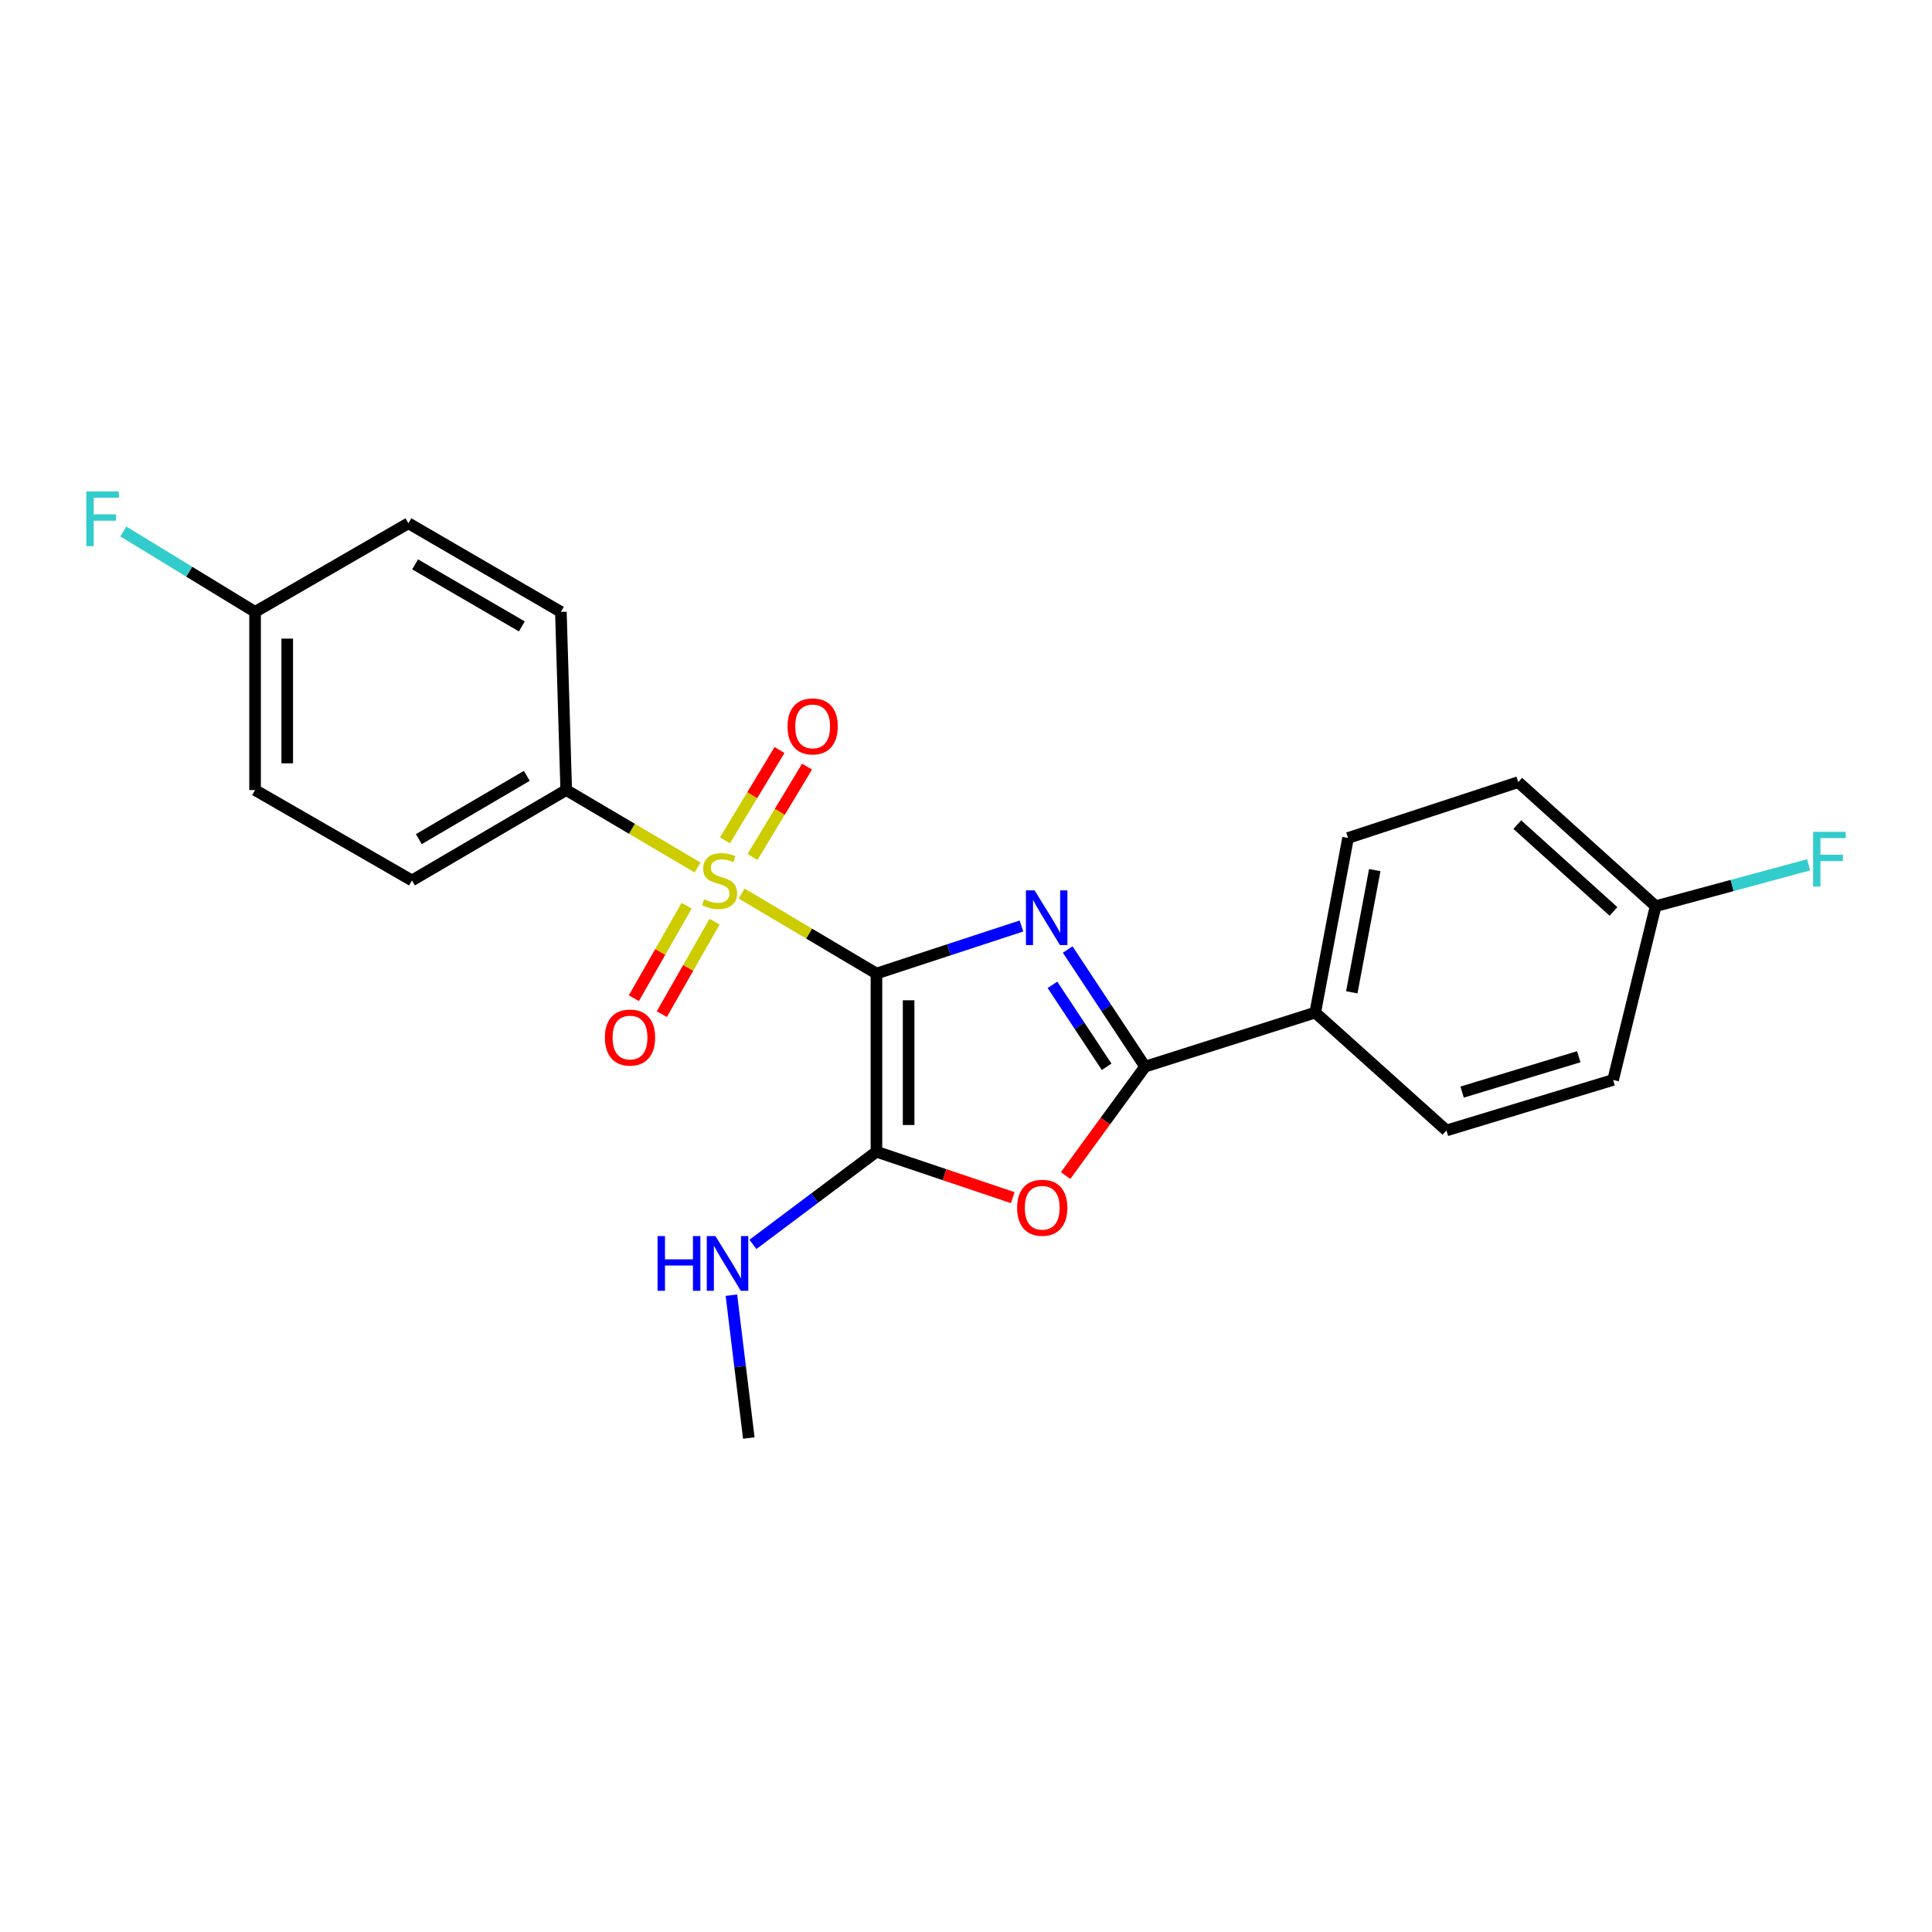 <?xml version='1.0' encoding='iso-8859-1'?>
<svg version='1.1' baseProfile='full'
              xmlns='http://www.w3.org/2000/svg'
                      xmlns:rdkit='http://www.rdkit.org/xml'
                      xmlns:xlink='http://www.w3.org/1999/xlink'
                  xml:space='preserve'
width='1000px' height='1000px' viewBox='0 0 1000 1000'>
<!-- END OF HEADER -->
<rect style='opacity:1.0;fill:#FFFFFF;stroke:none' width='1000' height='1000' x='0' y='0'> </rect>
<path class='bond-0' d='M 453.646,503.909 L 491.172,491.601' style='fill:none;fill-rule:evenodd;stroke:#000000;stroke-width:6px;stroke-linecap:butt;stroke-linejoin:miter;stroke-opacity:1' />
<path class='bond-0' d='M 491.172,491.601 L 528.699,479.293' style='fill:none;fill-rule:evenodd;stroke:#0000FF;stroke-width:6px;stroke-linecap:butt;stroke-linejoin:miter;stroke-opacity:1' />
<path class='bond-1' d='M 453.646,503.909 L 418.765,483.211' style='fill:none;fill-rule:evenodd;stroke:#000000;stroke-width:6px;stroke-linecap:butt;stroke-linejoin:miter;stroke-opacity:1' />
<path class='bond-1' d='M 418.765,483.211 L 383.885,462.512' style='fill:none;fill-rule:evenodd;stroke:#CCCC00;stroke-width:6px;stroke-linecap:butt;stroke-linejoin:miter;stroke-opacity:1' />
<path class='bond-2' d='M 453.646,503.909 L 453.646,596.137' style='fill:none;fill-rule:evenodd;stroke:#000000;stroke-width:6px;stroke-linecap:butt;stroke-linejoin:miter;stroke-opacity:1' />
<path class='bond-2' d='M 470.297,517.743 L 470.297,582.303' style='fill:none;fill-rule:evenodd;stroke:#000000;stroke-width:6px;stroke-linecap:butt;stroke-linejoin:miter;stroke-opacity:1' />
<path class='bond-3' d='M 552.64,491.48 L 572.665,521.783' style='fill:none;fill-rule:evenodd;stroke:#0000FF;stroke-width:6px;stroke-linecap:butt;stroke-linejoin:miter;stroke-opacity:1' />
<path class='bond-3' d='M 572.665,521.783 L 592.69,552.086' style='fill:none;fill-rule:evenodd;stroke:#000000;stroke-width:6px;stroke-linecap:butt;stroke-linejoin:miter;stroke-opacity:1' />
<path class='bond-3' d='M 544.756,509.751 L 558.774,530.963' style='fill:none;fill-rule:evenodd;stroke:#0000FF;stroke-width:6px;stroke-linecap:butt;stroke-linejoin:miter;stroke-opacity:1' />
<path class='bond-3' d='M 558.774,530.963 L 572.791,552.175' style='fill:none;fill-rule:evenodd;stroke:#000000;stroke-width:6px;stroke-linecap:butt;stroke-linejoin:miter;stroke-opacity:1' />
<path class='bond-5' d='M 361.061,449.011 L 327.068,428.968' style='fill:none;fill-rule:evenodd;stroke:#CCCC00;stroke-width:6px;stroke-linecap:butt;stroke-linejoin:miter;stroke-opacity:1' />
<path class='bond-5' d='M 327.068,428.968 L 293.075,408.925' style='fill:none;fill-rule:evenodd;stroke:#000000;stroke-width:6px;stroke-linecap:butt;stroke-linejoin:miter;stroke-opacity:1' />
<path class='bond-6' d='M 389.501,443.574 L 403.613,420.194' style='fill:none;fill-rule:evenodd;stroke:#CCCC00;stroke-width:6px;stroke-linecap:butt;stroke-linejoin:miter;stroke-opacity:1' />
<path class='bond-6' d='M 403.613,420.194 L 417.724,396.813' style='fill:none;fill-rule:evenodd;stroke:#FF0000;stroke-width:6px;stroke-linecap:butt;stroke-linejoin:miter;stroke-opacity:1' />
<path class='bond-6' d='M 375.245,434.97 L 389.357,411.59' style='fill:none;fill-rule:evenodd;stroke:#CCCC00;stroke-width:6px;stroke-linecap:butt;stroke-linejoin:miter;stroke-opacity:1' />
<path class='bond-6' d='M 389.357,411.59 L 403.468,388.209' style='fill:none;fill-rule:evenodd;stroke:#FF0000;stroke-width:6px;stroke-linecap:butt;stroke-linejoin:miter;stroke-opacity:1' />
<path class='bond-7' d='M 355.389,468.815 L 341.739,492.74' style='fill:none;fill-rule:evenodd;stroke:#CCCC00;stroke-width:6px;stroke-linecap:butt;stroke-linejoin:miter;stroke-opacity:1' />
<path class='bond-7' d='M 341.739,492.74 L 328.09,516.664' style='fill:none;fill-rule:evenodd;stroke:#FF0000;stroke-width:6px;stroke-linecap:butt;stroke-linejoin:miter;stroke-opacity:1' />
<path class='bond-7' d='M 369.852,477.067 L 356.202,500.991' style='fill:none;fill-rule:evenodd;stroke:#CCCC00;stroke-width:6px;stroke-linecap:butt;stroke-linejoin:miter;stroke-opacity:1' />
<path class='bond-7' d='M 356.202,500.991 L 342.552,524.915' style='fill:none;fill-rule:evenodd;stroke:#FF0000;stroke-width:6px;stroke-linecap:butt;stroke-linejoin:miter;stroke-opacity:1' />
<path class='bond-4' d='M 453.646,596.137 L 488.918,608.02' style='fill:none;fill-rule:evenodd;stroke:#000000;stroke-width:6px;stroke-linecap:butt;stroke-linejoin:miter;stroke-opacity:1' />
<path class='bond-4' d='M 488.918,608.02 L 524.19,619.903' style='fill:none;fill-rule:evenodd;stroke:#FF0000;stroke-width:6px;stroke-linecap:butt;stroke-linejoin:miter;stroke-opacity:1' />
<path class='bond-9' d='M 453.646,596.137 L 421.682,620.113' style='fill:none;fill-rule:evenodd;stroke:#000000;stroke-width:6px;stroke-linecap:butt;stroke-linejoin:miter;stroke-opacity:1' />
<path class='bond-9' d='M 421.682,620.113 L 389.719,644.09' style='fill:none;fill-rule:evenodd;stroke:#0000FF;stroke-width:6px;stroke-linecap:butt;stroke-linejoin:miter;stroke-opacity:1' />
<path class='bond-8' d='M 592.69,552.086 L 680.765,524.103' style='fill:none;fill-rule:evenodd;stroke:#000000;stroke-width:6px;stroke-linecap:butt;stroke-linejoin:miter;stroke-opacity:1' />
<path class='bond-23' d='M 592.69,552.086 L 572.12,580.276' style='fill:none;fill-rule:evenodd;stroke:#000000;stroke-width:6px;stroke-linecap:butt;stroke-linejoin:miter;stroke-opacity:1' />
<path class='bond-23' d='M 572.12,580.276 L 551.55,608.467' style='fill:none;fill-rule:evenodd;stroke:#FF0000;stroke-width:6px;stroke-linecap:butt;stroke-linejoin:miter;stroke-opacity:1' />
<path class='bond-10' d='M 293.075,408.925 L 213.234,455.723' style='fill:none;fill-rule:evenodd;stroke:#000000;stroke-width:6px;stroke-linecap:butt;stroke-linejoin:miter;stroke-opacity:1' />
<path class='bond-10' d='M 272.679,401.579 L 216.79,434.338' style='fill:none;fill-rule:evenodd;stroke:#000000;stroke-width:6px;stroke-linecap:butt;stroke-linejoin:miter;stroke-opacity:1' />
<path class='bond-11' d='M 293.075,408.925 L 290.309,316.715' style='fill:none;fill-rule:evenodd;stroke:#000000;stroke-width:6px;stroke-linecap:butt;stroke-linejoin:miter;stroke-opacity:1' />
<path class='bond-12' d='M 680.765,524.103 L 697.749,433.735' style='fill:none;fill-rule:evenodd;stroke:#000000;stroke-width:6px;stroke-linecap:butt;stroke-linejoin:miter;stroke-opacity:1' />
<path class='bond-12' d='M 699.677,513.623 L 711.565,450.365' style='fill:none;fill-rule:evenodd;stroke:#000000;stroke-width:6px;stroke-linecap:butt;stroke-linejoin:miter;stroke-opacity:1' />
<path class='bond-13' d='M 680.765,524.103 L 748.682,585.12' style='fill:none;fill-rule:evenodd;stroke:#000000;stroke-width:6px;stroke-linecap:butt;stroke-linejoin:miter;stroke-opacity:1' />
<path class='bond-22' d='M 378.572,670.389 L 383.075,707.355' style='fill:none;fill-rule:evenodd;stroke:#0000FF;stroke-width:6px;stroke-linecap:butt;stroke-linejoin:miter;stroke-opacity:1' />
<path class='bond-22' d='M 383.075,707.355 L 387.578,744.321' style='fill:none;fill-rule:evenodd;stroke:#000000;stroke-width:6px;stroke-linecap:butt;stroke-linejoin:miter;stroke-opacity:1' />
<path class='bond-18' d='M 213.234,455.723 L 132.023,408.925' style='fill:none;fill-rule:evenodd;stroke:#000000;stroke-width:6px;stroke-linecap:butt;stroke-linejoin:miter;stroke-opacity:1' />
<path class='bond-17' d='M 290.309,316.715 L 211.393,270.842' style='fill:none;fill-rule:evenodd;stroke:#000000;stroke-width:6px;stroke-linecap:butt;stroke-linejoin:miter;stroke-opacity:1' />
<path class='bond-17' d='M 270.104,324.23 L 214.862,292.119' style='fill:none;fill-rule:evenodd;stroke:#000000;stroke-width:6px;stroke-linecap:butt;stroke-linejoin:miter;stroke-opacity:1' />
<path class='bond-16' d='M 697.749,433.735 L 785.841,404.827' style='fill:none;fill-rule:evenodd;stroke:#000000;stroke-width:6px;stroke-linecap:butt;stroke-linejoin:miter;stroke-opacity:1' />
<path class='bond-19' d='M 748.682,585.12 L 834.943,558.968' style='fill:none;fill-rule:evenodd;stroke:#000000;stroke-width:6px;stroke-linecap:butt;stroke-linejoin:miter;stroke-opacity:1' />
<path class='bond-19' d='M 756.79,565.262 L 817.173,546.956' style='fill:none;fill-rule:evenodd;stroke:#000000;stroke-width:6px;stroke-linecap:butt;stroke-linejoin:miter;stroke-opacity:1' />
<path class='bond-14' d='M 856.959,469.035 L 834.943,558.968' style='fill:none;fill-rule:evenodd;stroke:#000000;stroke-width:6px;stroke-linecap:butt;stroke-linejoin:miter;stroke-opacity:1' />
<path class='bond-20' d='M 856.959,469.035 L 896.552,458.332' style='fill:none;fill-rule:evenodd;stroke:#000000;stroke-width:6px;stroke-linecap:butt;stroke-linejoin:miter;stroke-opacity:1' />
<path class='bond-20' d='M 896.552,458.332 L 936.144,447.63' style='fill:none;fill-rule:evenodd;stroke:#33CCCC;stroke-width:6px;stroke-linecap:butt;stroke-linejoin:miter;stroke-opacity:1' />
<path class='bond-25' d='M 856.959,469.035 L 785.841,404.827' style='fill:none;fill-rule:evenodd;stroke:#000000;stroke-width:6px;stroke-linecap:butt;stroke-linejoin:miter;stroke-opacity:1' />
<path class='bond-25' d='M 835.133,471.763 L 785.351,426.817' style='fill:none;fill-rule:evenodd;stroke:#000000;stroke-width:6px;stroke-linecap:butt;stroke-linejoin:miter;stroke-opacity:1' />
<path class='bond-15' d='M 132.023,316.715 L 211.393,270.842' style='fill:none;fill-rule:evenodd;stroke:#000000;stroke-width:6px;stroke-linecap:butt;stroke-linejoin:miter;stroke-opacity:1' />
<path class='bond-21' d='M 132.023,316.715 L 97.931,295.907' style='fill:none;fill-rule:evenodd;stroke:#000000;stroke-width:6px;stroke-linecap:butt;stroke-linejoin:miter;stroke-opacity:1' />
<path class='bond-21' d='M 97.931,295.907 L 63.838,275.098' style='fill:none;fill-rule:evenodd;stroke:#33CCCC;stroke-width:6px;stroke-linecap:butt;stroke-linejoin:miter;stroke-opacity:1' />
<path class='bond-24' d='M 132.023,316.715 L 132.023,408.925' style='fill:none;fill-rule:evenodd;stroke:#000000;stroke-width:6px;stroke-linecap:butt;stroke-linejoin:miter;stroke-opacity:1' />
<path class='bond-24' d='M 148.674,330.547 L 148.674,395.093' style='fill:none;fill-rule:evenodd;stroke:#000000;stroke-width:6px;stroke-linecap:butt;stroke-linejoin:miter;stroke-opacity:1' />
<path  class='atom-1' d='M 535.497 460.851
L 544.777 475.851
Q 545.697 477.331, 547.177 480.011
Q 548.657 482.691, 548.737 482.851
L 548.737 460.851
L 552.497 460.851
L 552.497 489.171
L 548.617 489.171
L 538.657 472.771
Q 537.497 470.851, 536.257 468.651
Q 535.057 466.451, 534.697 465.771
L 534.697 489.171
L 531.017 489.171
L 531.017 460.851
L 535.497 460.851
' fill='#0000FF'/>
<path  class='atom-2' d='M 364.444 465.443
Q 364.764 465.563, 366.084 466.123
Q 367.404 466.683, 368.844 467.043
Q 370.324 467.363, 371.764 467.363
Q 374.444 467.363, 376.004 466.083
Q 377.564 464.763, 377.564 462.483
Q 377.564 460.923, 376.764 459.963
Q 376.004 459.003, 374.804 458.483
Q 373.604 457.963, 371.604 457.363
Q 369.084 456.603, 367.564 455.883
Q 366.084 455.163, 365.004 453.643
Q 363.964 452.123, 363.964 449.563
Q 363.964 446.003, 366.364 443.803
Q 368.804 441.603, 373.604 441.603
Q 376.884 441.603, 380.604 443.163
L 379.684 446.243
Q 376.284 444.843, 373.724 444.843
Q 370.964 444.843, 369.444 446.003
Q 367.924 447.123, 367.964 449.083
Q 367.964 450.603, 368.724 451.523
Q 369.524 452.443, 370.644 452.963
Q 371.804 453.483, 373.724 454.083
Q 376.284 454.883, 377.804 455.683
Q 379.324 456.483, 380.404 458.123
Q 381.524 459.723, 381.524 462.483
Q 381.524 466.403, 378.884 468.523
Q 376.284 470.603, 371.924 470.603
Q 369.404 470.603, 367.484 470.043
Q 365.604 469.523, 363.364 468.603
L 364.444 465.443
' fill='#CCCC00'/>
<path  class='atom-5' d='M 526.454 625.125
Q 526.454 618.325, 529.814 614.525
Q 533.174 610.725, 539.454 610.725
Q 545.734 610.725, 549.094 614.525
Q 552.454 618.325, 552.454 625.125
Q 552.454 632.005, 549.054 635.925
Q 545.654 639.805, 539.454 639.805
Q 533.214 639.805, 529.814 635.925
Q 526.454 632.045, 526.454 625.125
M 539.454 636.605
Q 543.774 636.605, 546.094 633.725
Q 548.454 630.805, 548.454 625.125
Q 548.454 619.565, 546.094 616.765
Q 543.774 613.925, 539.454 613.925
Q 535.134 613.925, 532.774 616.725
Q 530.454 619.525, 530.454 625.125
Q 530.454 630.845, 532.774 633.725
Q 535.134 636.605, 539.454 636.605
' fill='#FF0000'/>
<path  class='atom-7' d='M 407.621 375.98
Q 407.621 369.18, 410.981 365.38
Q 414.341 361.58, 420.621 361.58
Q 426.901 361.58, 430.261 365.38
Q 433.621 369.18, 433.621 375.98
Q 433.621 382.86, 430.221 386.78
Q 426.821 390.66, 420.621 390.66
Q 414.381 390.66, 410.981 386.78
Q 407.621 382.9, 407.621 375.98
M 420.621 387.46
Q 424.941 387.46, 427.261 384.58
Q 429.621 381.66, 429.621 375.98
Q 429.621 370.42, 427.261 367.62
Q 424.941 364.78, 420.621 364.78
Q 416.301 364.78, 413.941 367.58
Q 411.621 370.38, 411.621 375.98
Q 411.621 381.7, 413.941 384.58
Q 416.301 387.46, 420.621 387.46
' fill='#FF0000'/>
<path  class='atom-8' d='M 313.099 537.032
Q 313.099 530.232, 316.459 526.432
Q 319.819 522.632, 326.099 522.632
Q 332.379 522.632, 335.739 526.432
Q 339.099 530.232, 339.099 537.032
Q 339.099 543.912, 335.699 547.832
Q 332.299 551.712, 326.099 551.712
Q 319.859 551.712, 316.459 547.832
Q 313.099 543.952, 313.099 537.032
M 326.099 548.512
Q 330.419 548.512, 332.739 545.632
Q 335.099 542.712, 335.099 537.032
Q 335.099 531.472, 332.739 528.672
Q 330.419 525.832, 326.099 525.832
Q 321.779 525.832, 319.419 528.632
Q 317.099 531.432, 317.099 537.032
Q 317.099 542.752, 319.419 545.632
Q 321.779 548.512, 326.099 548.512
' fill='#FF0000'/>
<path  class='atom-10' d='M 340.35 639.793
L 344.19 639.793
L 344.19 651.833
L 358.67 651.833
L 358.67 639.793
L 362.51 639.793
L 362.51 668.113
L 358.67 668.113
L 358.67 655.033
L 344.19 655.033
L 344.19 668.113
L 340.35 668.113
L 340.35 639.793
' fill='#0000FF'/>
<path  class='atom-10' d='M 370.31 639.793
L 379.59 654.793
Q 380.51 656.273, 381.99 658.953
Q 383.47 661.633, 383.55 661.793
L 383.55 639.793
L 387.31 639.793
L 387.31 668.113
L 383.43 668.113
L 373.47 651.713
Q 372.31 649.793, 371.07 647.593
Q 369.87 645.393, 369.51 644.713
L 369.51 668.113
L 365.83 668.113
L 365.83 639.793
L 370.31 639.793
' fill='#0000FF'/>
<path  class='atom-21' d='M 938.473 430.564
L 955.313 430.564
L 955.313 433.804
L 942.273 433.804
L 942.273 442.404
L 953.873 442.404
L 953.873 445.684
L 942.273 445.684
L 942.273 458.884
L 938.473 458.884
L 938.473 430.564
' fill='#33CCCC'/>
<path  class='atom-22' d='M 44.687 254.388
L 61.527 254.388
L 61.527 257.628
L 48.487 257.628
L 48.487 266.228
L 60.087 266.228
L 60.087 269.508
L 48.487 269.508
L 48.487 282.708
L 44.687 282.708
L 44.687 254.388
' fill='#33CCCC'/>
</svg>
